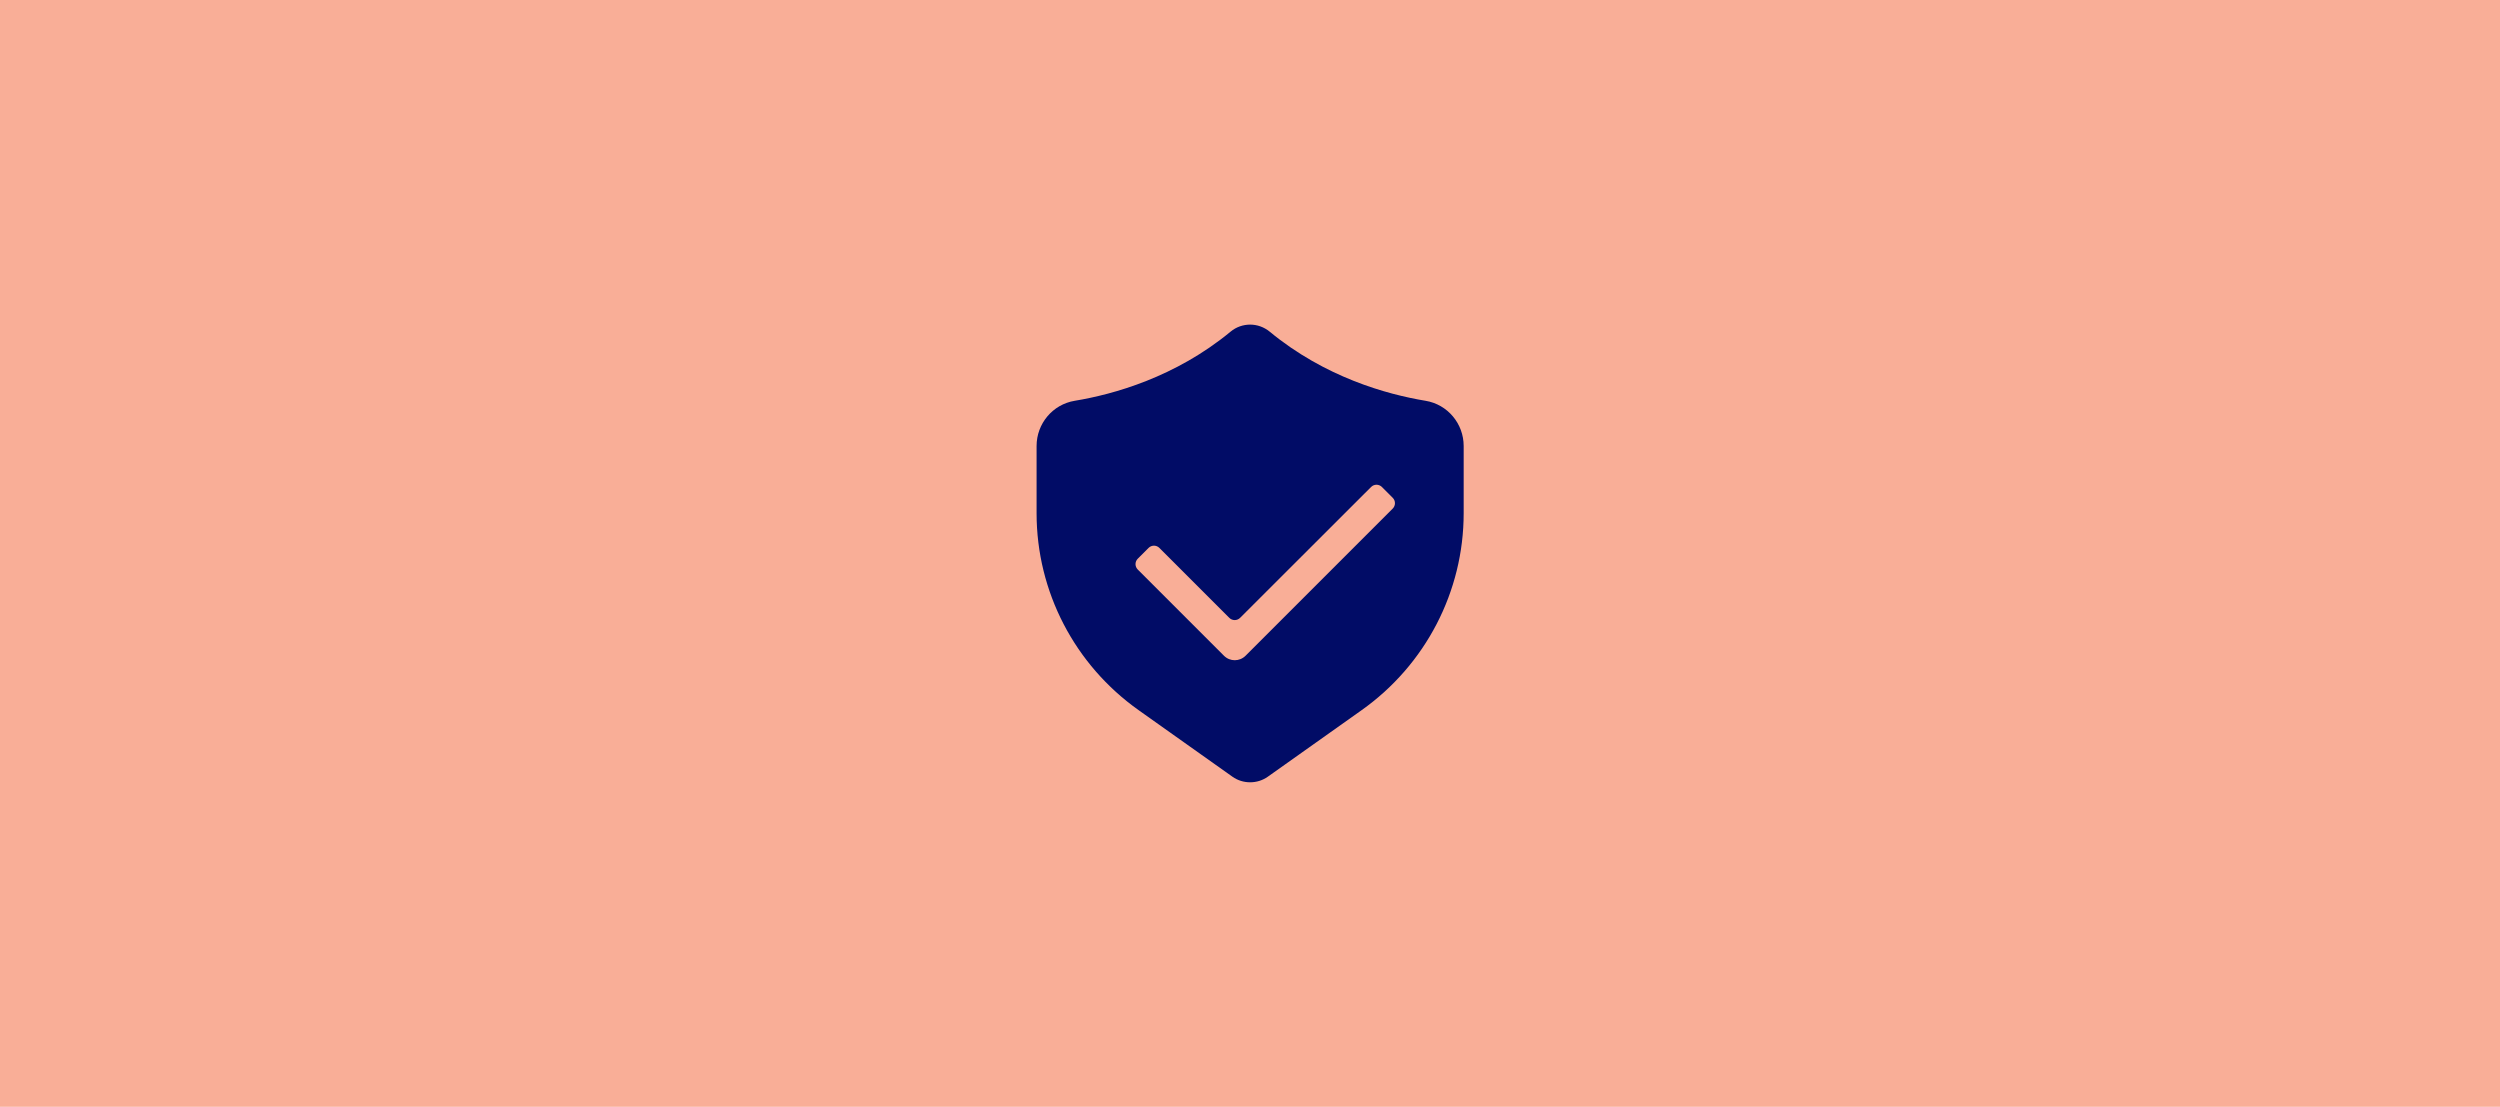 <?xml version="1.0" encoding="utf-8"?>
<!-- Generator: Adobe Illustrator 28.3.0, SVG Export Plug-In . SVG Version: 6.00 Build 0)  -->
<svg version="1.1" id="Layer_1" xmlns="http://www.w3.org/2000/svg" xmlns:xlink="http://www.w3.org/1999/xlink" x="0px" y="0px"
	 viewBox="0 0 1920 850" style="enable-background:new 0 0 1920 850;" xml:space="preserve">
<style type="text/css">
	.st0{fill:#F9AE97;}
	.st1{fill:#010C66;}
</style>
<g>
	<polygon class="st0" points="0,0 0,850 1920,850 1920,0 	"/>
	<path class="st1" d="M1069.6,390.6l-113,113c-4.6,4.6-12,4.6-16.6,0l-66.2-66.2c-2.3-2.3-2.3-6,0-8.3l8.3-8.3c2.3-2.3,6-2.3,8.3,0
		l53.7,53.7c2.3,2.3,6,2.3,8.3,0L1053,374c2.3-2.3,6-2.3,8.3,0l8.3,8.3C1071.9,384.6,1071.9,388.3,1069.6,390.6L1069.6,390.6z
		 M1094.8,307.8c-29.7-4.9-77.3-18.1-119.7-53.1c-4.4-3.6-9.7-5.4-15-5.4l0,0c-5.3,0-10.7,1.8-15,5.4c-42.4,35-90,48.2-119.7,53.1
		c-17,2.8-29.3,17.6-29.3,34.7v51.7c0,60.1,29.2,116.4,78.5,151.3l71.9,51c4.1,2.9,8.8,4.3,13.6,4.3s9.5-1.4,13.6-4.3l71.9-51
		c49.3-34.9,78.5-91.3,78.5-151.3v-51.7C1124.1,325.4,1111.8,310.6,1094.8,307.8L1094.8,307.8z"/>
</g>
</svg>
